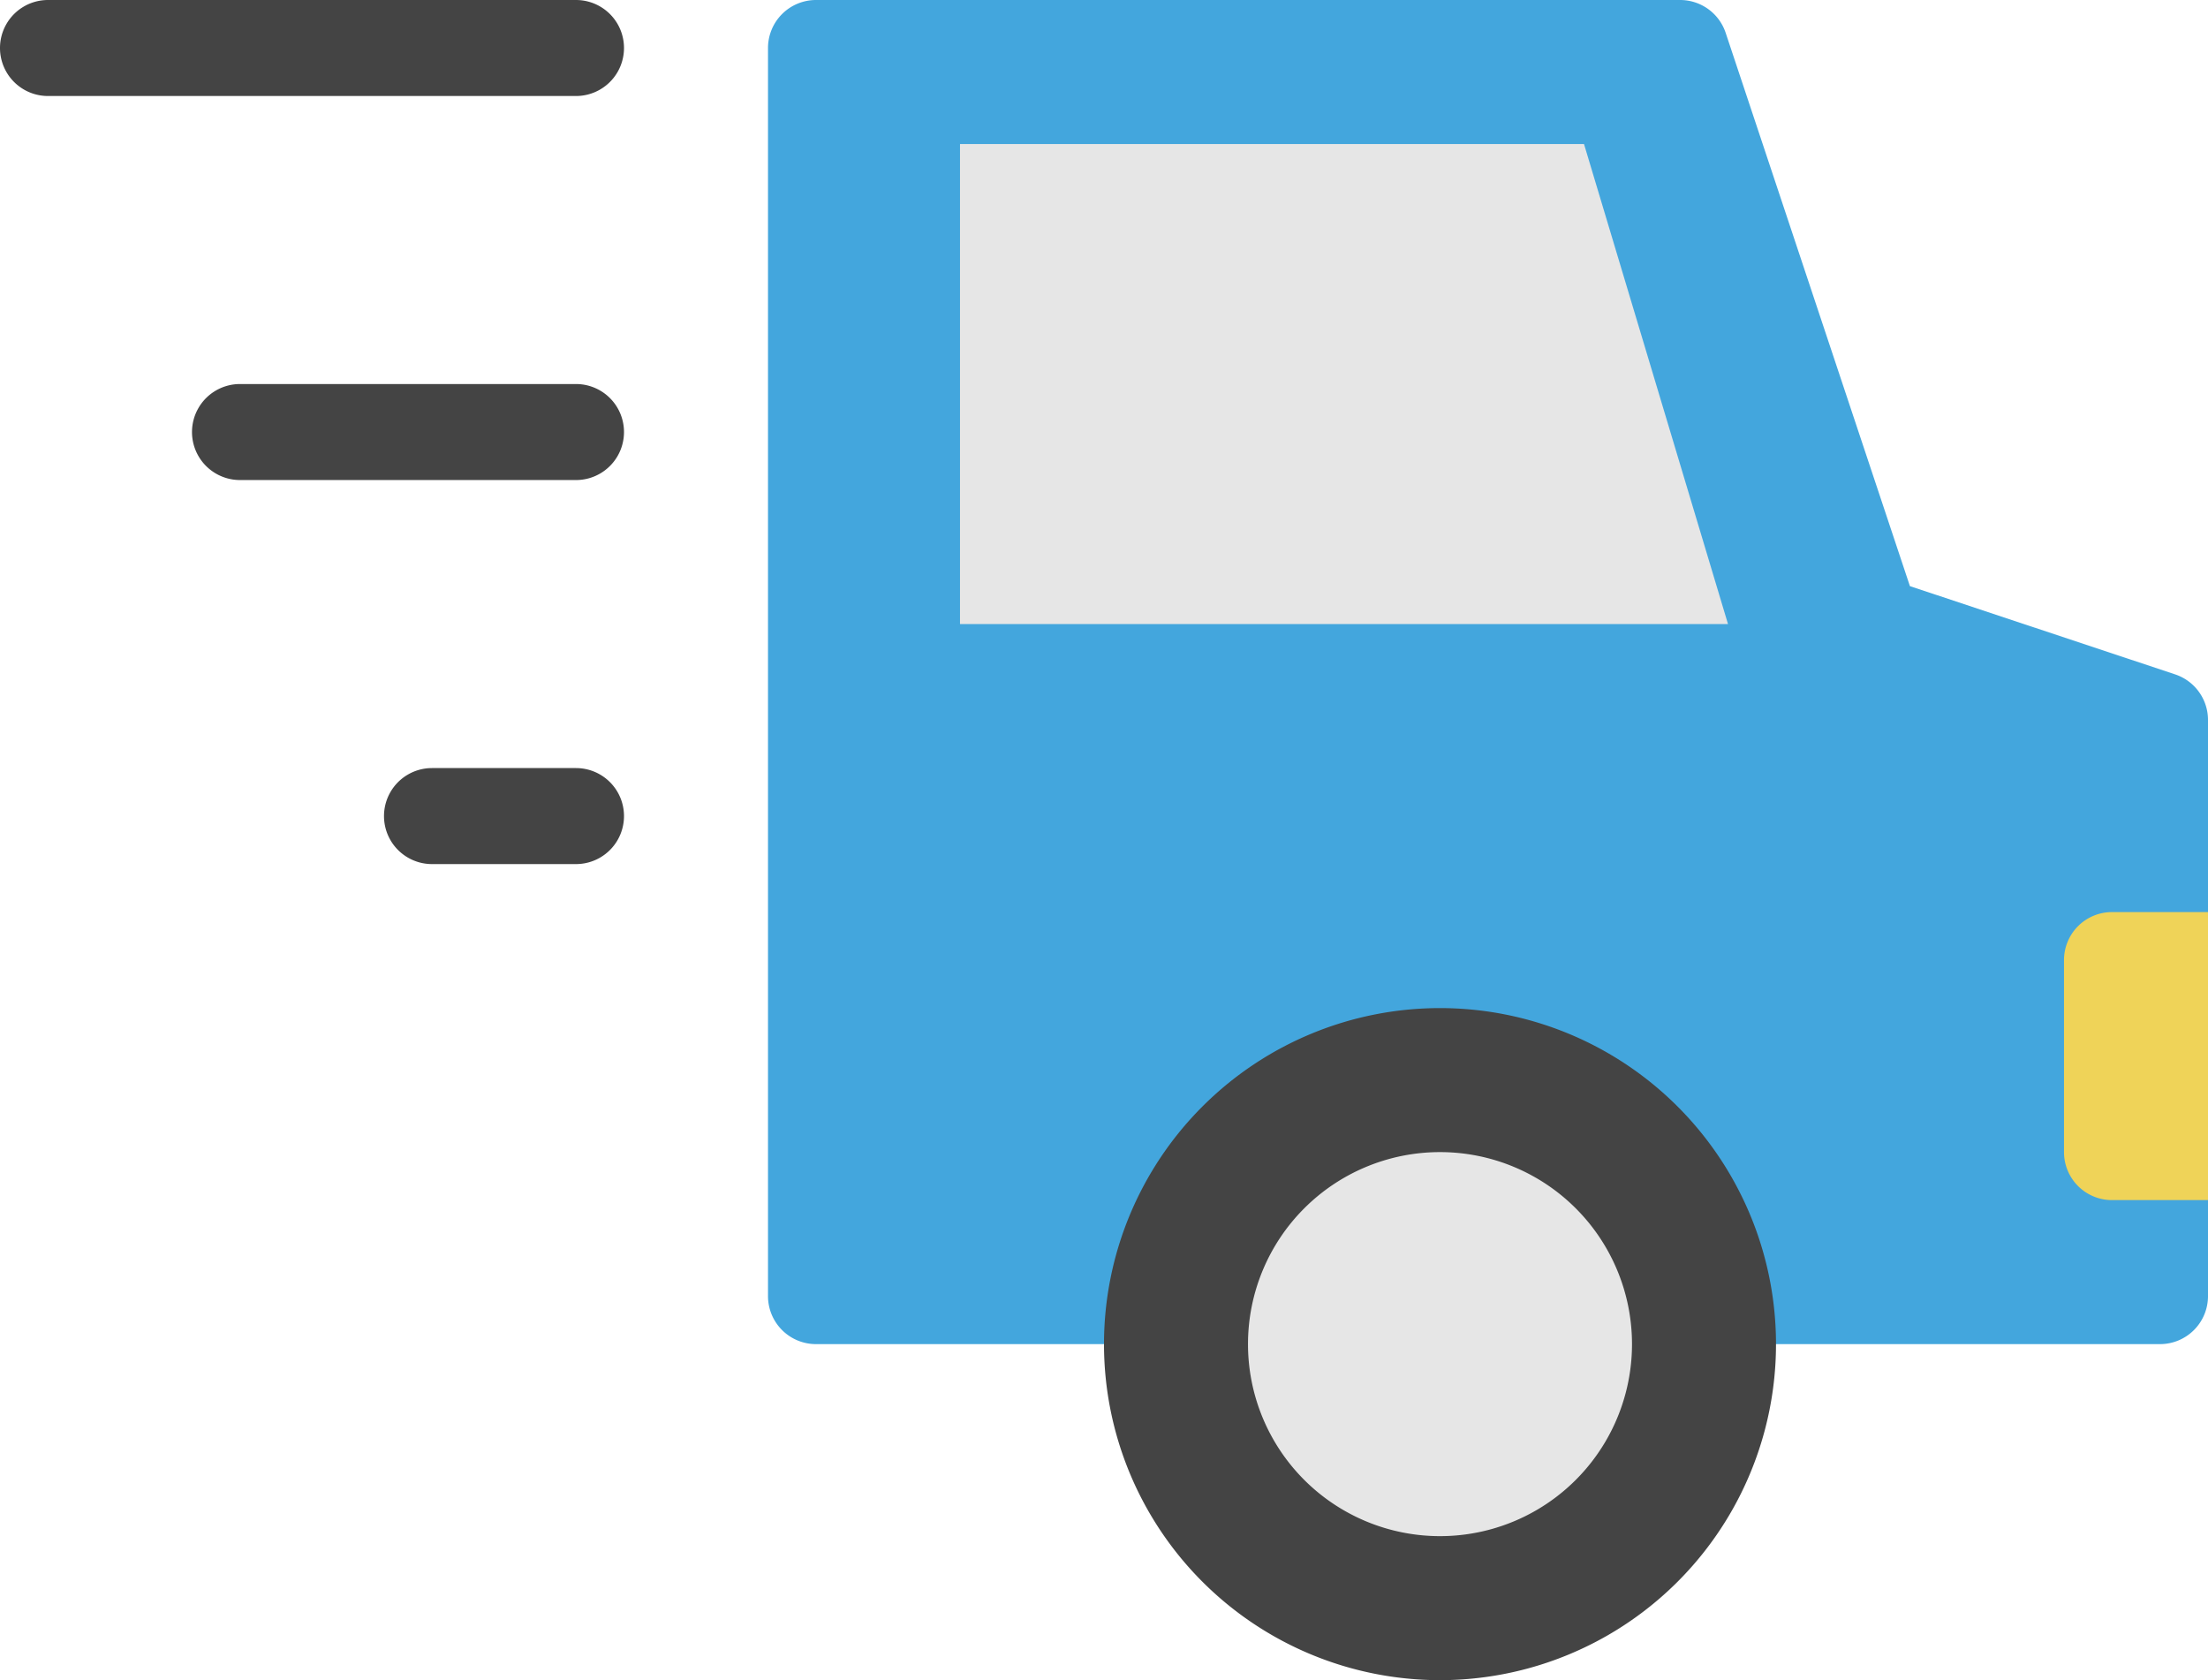 <svg id="migration" xmlns="http://www.w3.org/2000/svg" viewBox="0 0 46 35">
  <title>icon-migration</title>
  <path id="base" d="M46.32,21.05l-5.53-1.84L36.95,7.68A1,1,0,0,0,36,7H18a1,1,0,0,0-1,1V34a1,1,0,0,0,1,1H46a1,1,0,0,0,1-1V22A1,1,0,0,0,46.32,21.05Z" transform="translate(-1 -7)" fill="#43a6dd"/>
  <path id="wheel" d="M31,42a7,7,0,1,1,7-7A7,7,0,0,1,31,42Z" transform="translate(-1 -7)" fill="#444"/>
  <path id="wheelhub" d="M31,39a4,4,0,1,1,4-4A4,4,0,0,1,31,39Z" transform="translate(-1 -7)" fill="#e6e6e6"/>
  <path id="lines" d="M13,9H2A1,1,0,0,1,2,7H13A1,1,0,0,1,13,9Zm0,8H6a1,1,0,0,1,0-2h7A1,1,0,0,1,13,17Zm0,8H10a1,1,0,0,1,0-2h3A1,1,0,0,1,13,25Z" transform="translate(-1 -7)" fill="#444"/>
  <polygon id="window" points="33 3 36 13 20 13 20 3 33 3" fill="#e6e6e6"/>
  <path id="light" d="M47,32H45a1,1,0,0,1-1-1V27a1,1,0,0,1,1-1h2v6Z" transform="translate(-1 -7)" fill="#efd358"/>
</svg>
